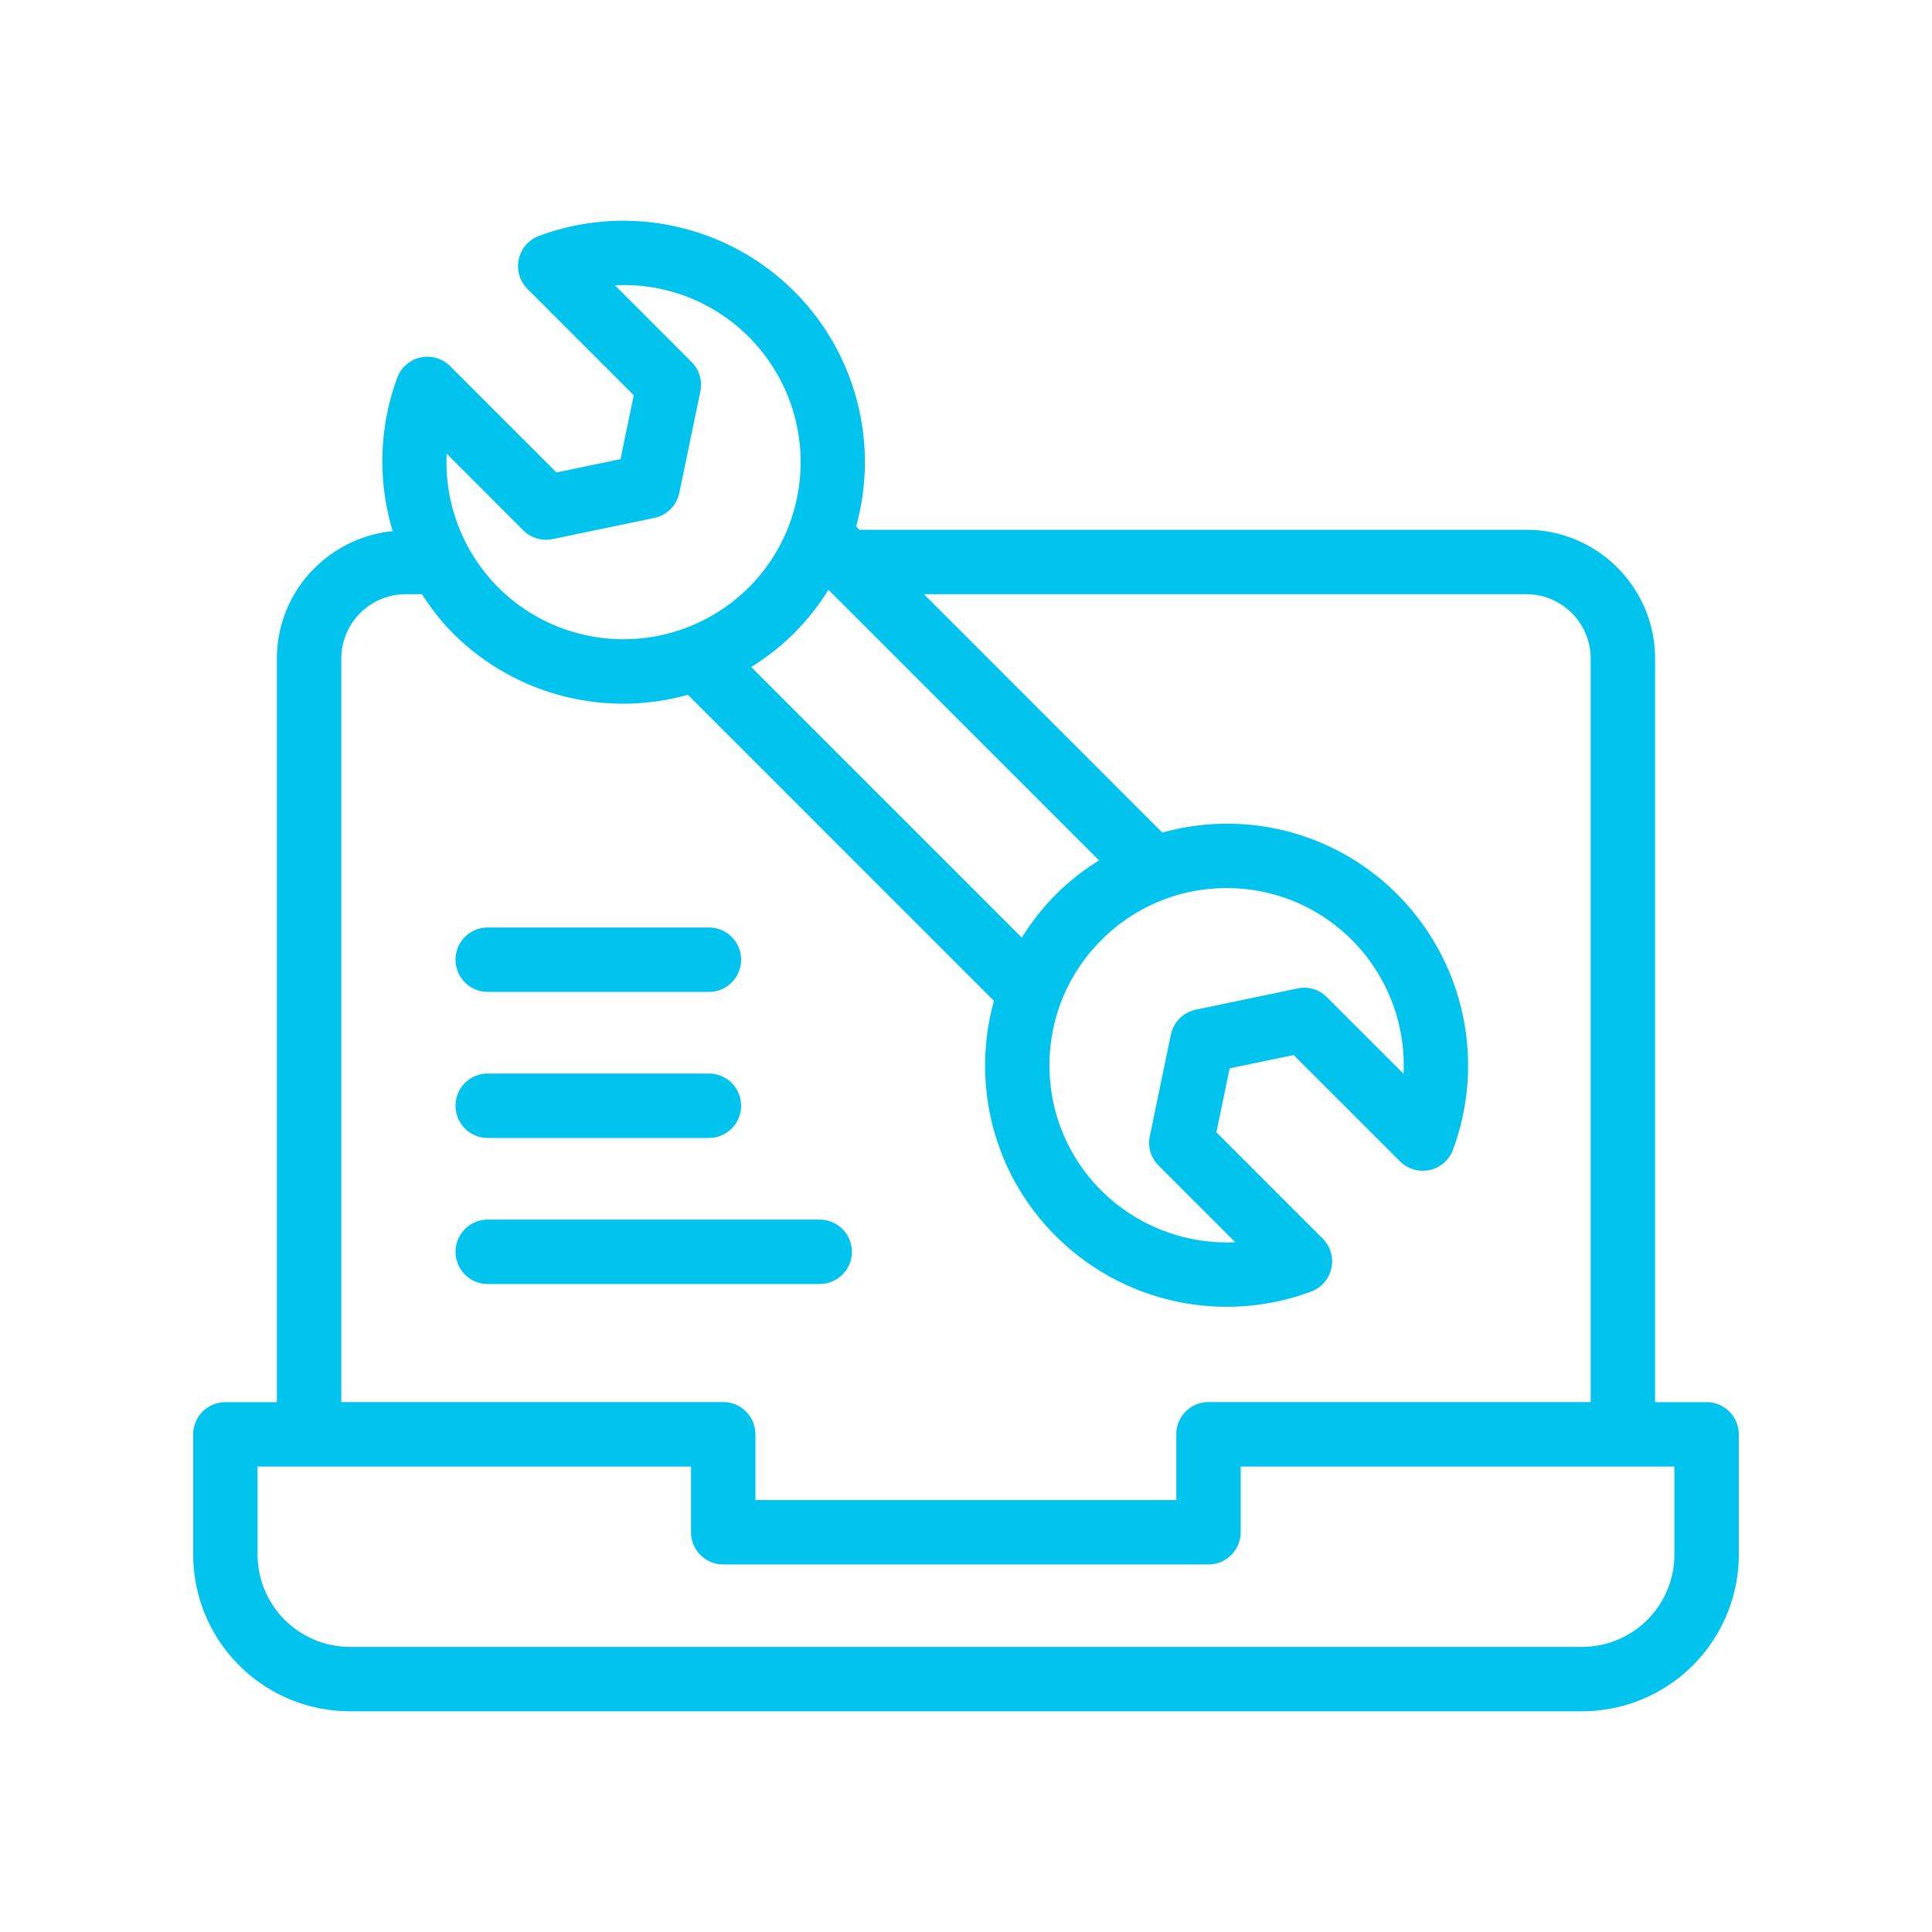 <svg xmlns="http://www.w3.org/2000/svg" version="1.1" xmlns:xlink="http://www.w3.org/1999/xlink" width="512" height="512" x="0" y="0" viewBox="0 0 60 60" style="enable-background:new 0 0 512 512" xml:space="preserve" class=""><g><path d="M10.865 53.145h38.27A4.87 4.87 0 0 0 54 48.279v-3.734a1 1 0 0 0-1-1h-1.6V20.453c0-2.206-1.795-4-4-4H26.692l-.104-.104a7.5 7.5 0 0 0-1.92-7.298 7.519 7.519 0 0 0-7.932-1.723 1.002 1.002 0 0 0-.356 1.644l3.302 3.302-.412 1.985-1.988.414-3.302-3.302a1 1 0 0 0-1.643.358 7.495 7.495 0 0 0-.141 4.765c-2.015.205-3.597 1.891-3.597 3.96v23.091H7a1 1 0 0 0-1 1v3.734a4.87 4.87 0 0 0 4.865 4.866zM35.98 36.196l2.382 2.382a5.523 5.523 0 0 1-4.158-1.604 5.466 5.466 0 0 1-1.611-3.89c0-1.47.572-2.85 1.611-3.89a5.468 5.468 0 0 1 3.892-1.613c1.47 0 2.85.573 3.89 1.612a5.52 5.52 0 0 1 1.602 4.156l-2.38-2.38a.988.988 0 0 0-.911-.272l-3.158.659a1 1 0 0 0-.776.775l-.655 3.155a1 1 0 0 0 .272.91zm-3.19-8.416c-.409.41-.758.86-1.057 1.339l-8.404-8.404a7.47 7.47 0 0 0 1.34-1.058 7.47 7.47 0 0 0 1.059-1.341l8.404 8.404c-.48.3-.932.65-1.342 1.06zM16.251 16.47c.238.238.578.339.911.272l3.158-.657c.39-.082.695-.387.776-.776l.655-3.156a1 1 0 0 0-.272-.91L19.098 8.86a5.473 5.473 0 0 1 4.158 1.604 5.506 5.506 0 0 1 0 7.778 5.51 5.51 0 0 1-7.782.003 5.522 5.522 0 0 1-1.603-4.157zM10.6 20.453c0-1.102.897-2 2-2h.504c.279.427.587.838.956 1.207a7.475 7.475 0 0 0 7.303 1.917l9.505 9.506a7.528 7.528 0 0 0-.275 2.001c0 2.003.78 3.887 2.197 5.304a7.515 7.515 0 0 0 7.932 1.722 1.002 1.002 0 0 0 .356-1.644l-3.302-3.302.412-1.985 1.988-.414 3.303 3.302c.24.24.583.338.92.27.331-.073.605-.31.724-.628a7.527 7.527 0 0 0-1.724-7.93 7.448 7.448 0 0 0-5.302-2.198h-.001a7.54 7.54 0 0 0-2 .276l-7.403-7.404H47.4c1.103 0 2 .898 2 2v23.09H37.53a1 1 0 0 0-1 1l.001.005v2.037H23.46v-2.04a1 1 0 0 0-1.001-1.002h-11.86v-23.09zM8 45.545h13.46v2.04a1 1 0 0 0 1 1h15.07a1 1 0 0 0 1-1v-2.04H52v2.734a2.868 2.868 0 0 1-2.865 2.866h-38.27A2.868 2.868 0 0 1 8 48.279z" fill="#00c3ee" opacity="1" data-original="#000000"></path><path d="M15.147 30.804h6.869a1 1 0 1 0 0-2h-6.869a1 1 0 1 0 0 2zM15.147 35.34h6.869a1 1 0 1 0 0-2h-6.869a1 1 0 1 0 0 2zM26.456 38.876a1 1 0 0 0-1-1H15.147a1 1 0 1 0 0 2h10.31a1 1 0 0 0 1-1z" fill="#00c3ee" opacity="1" data-original="#000000"></path></g></svg>